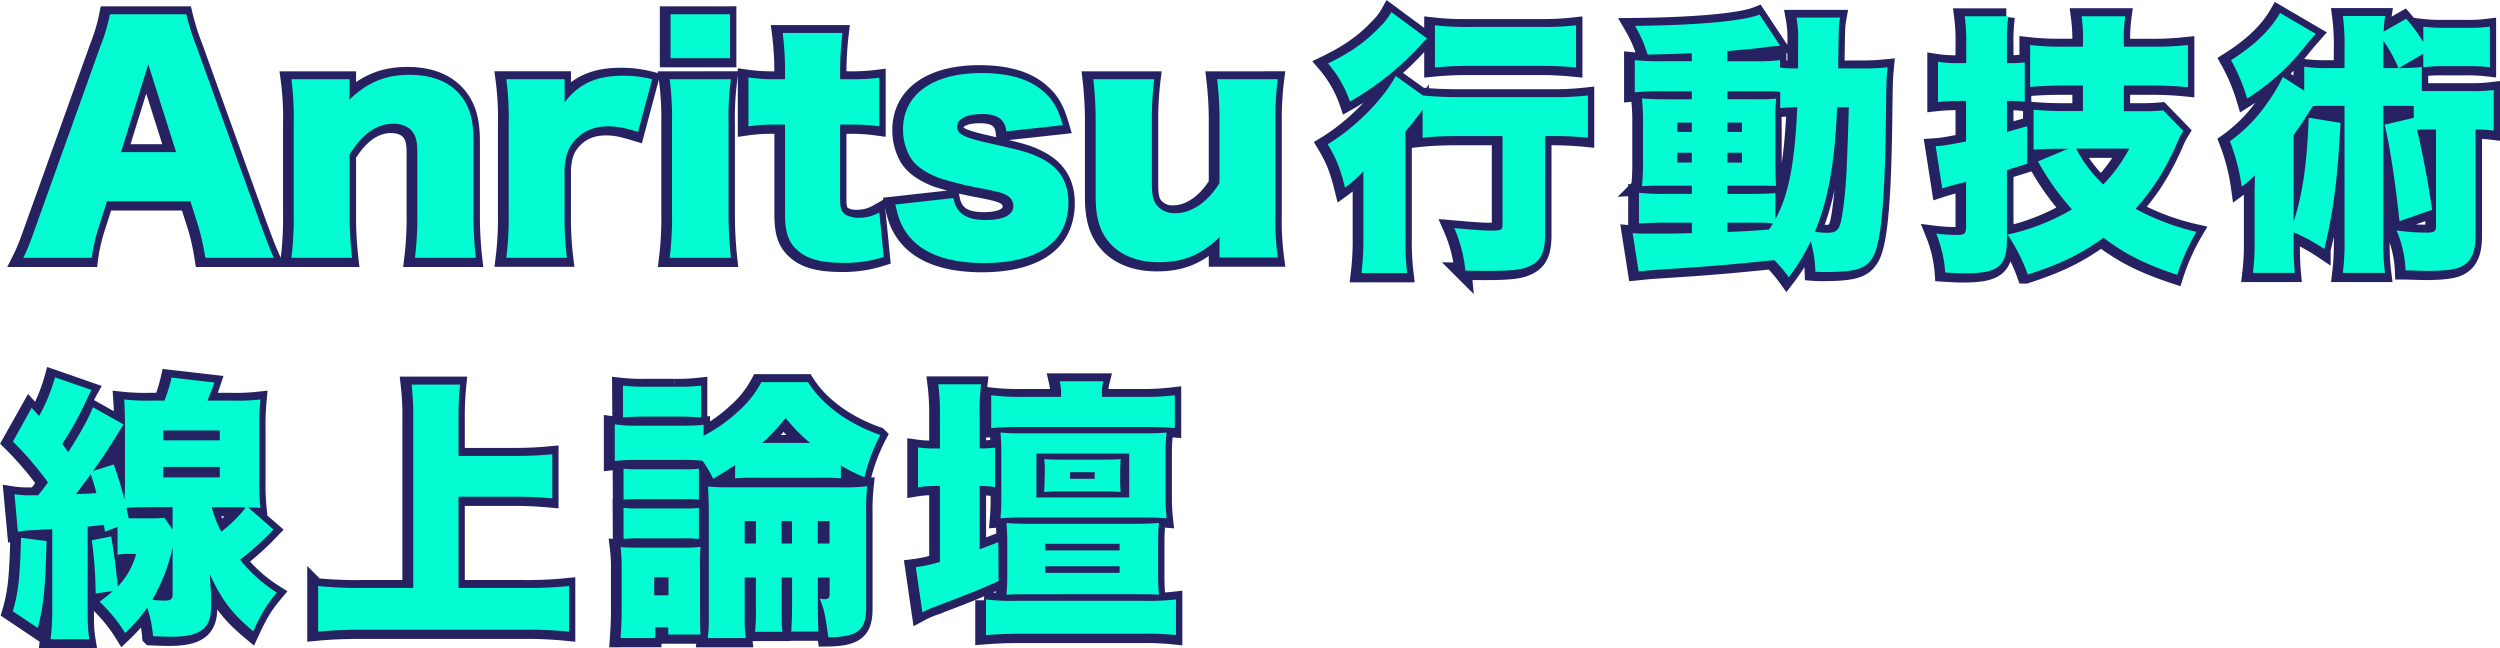 <svg id="圖層_1" data-name="圖層 1" xmlns="http://www.w3.org/2000/svg" viewBox="0 0 876.72 227.39"><defs><style>.cls-1{fill:#262262;stroke:#262262;stroke-miterlimit:10;stroke-width:6px;}.cls-2{fill:#03fcd2;}</style></defs><path class="cls-1" d="M71.25,90.63a82.65,82.65,0,0,0-2.46-11.09L66,70.82H36.76L34,79.54a58.56,58.56,0,0,0-2.57,11.09H7.4c1.54-3.08,2.46-5.54,4.93-12.52L34.5,16.3A63.29,63.29,0,0,0,37.79,5.22H64.58A82.84,82.84,0,0,0,68.07,16.3L90.35,78.11c2,5.44,3.59,9.65,4.93,12.52Zm-20-67.86-9.54,30.8H61Z"/><path class="cls-1" d="M101.44,90.63a114.17,114.17,0,0,0,.82-15.5V43.51a101.47,101.47,0,0,0-.82-15.5h20.43v4.31c0,.62-.1,2.15-.1,2.87,6.47-6.16,12.73-8.72,21.15-8.72,7.08,0,12.73,2,16.53,5.75,4.1,4.1,5.85,9.13,5.85,17.24V75.23a132.08,132.08,0,0,0,.82,15.4H144.77a117.87,117.87,0,0,0,.82-15.5v-21c0-4.1-.41-5.85-1.65-7.59s-3.69-2.88-6.77-2.88c-5.75,0-10.88,3.59-15.3,10.78V75.13a126.3,126.3,0,0,0,.82,15.5Z"/><path class="cls-1" d="M223,46.49c-4.72-1.44-7.29-2-10.47-2-5.24,0-9.24,1.84-12.22,5.54-1.95,2.46-2.67,4.62-3.08,9.14v16a113.29,113.29,0,0,0,.82,15.4H176.8a114.17,114.17,0,0,0,.82-15.5V43.51A100.65,100.65,0,0,0,176.8,28h20.43v8.11c5-6.57,11.19-9.35,20.53-9.35A41.4,41.4,0,0,1,227.93,28Z"/><path class="cls-1" d="M255.55,28a101.47,101.47,0,0,0-.82,15.5V75.13a140.85,140.85,0,0,0,.82,15.5H234.09a114.17,114.17,0,0,0,.82-15.5V43.51a109.49,109.49,0,0,0-.82-15.5Zm-.31-22.79v15.4H234.4V5.22Z"/><path class="cls-1" d="M274.54,25.85a103.89,103.89,0,0,0-.82-14.06h20.94a119.93,119.93,0,0,0-.82,14.06V28h3.7a70.08,70.08,0,0,0,10.06-.52V44.54a64.93,64.93,0,0,0-9.44-.62h-4.32V70.2c0,2.88.52,4.31,1.85,5.24a8.9,8.9,0,0,0,4.72,1.13,14.23,14.23,0,0,0,7.19-1.85l1.54,15.6A44.08,44.08,0,0,1,295,92.38c-7,0-11.8-1.13-15.09-3.6-3.9-3-5.34-6.46-5.34-13.45V43.92h-3.9a60.79,60.79,0,0,0-8.93.62V27.39a62,62,0,0,0,9.14.62h3.69Z"/><path class="cls-1" d="M333.58,69.69c1,5.34,4.51,7.7,11.39,7.7,6.16,0,9.65-1.75,9.65-4.93a4.2,4.2,0,0,0-2.26-3.7c-1.43-.82-2.77-1.23-8.41-2.36a121.09,121.09,0,0,1-15.2-3.69c-4.93-1.85-8.32-4.21-10.27-7.29a19.47,19.47,0,0,1-2.56-9.75c0-12.32,10.37-19.82,27.51-19.82,9.75,0,17,2.16,21.87,6.57,3.39,3,5,6,6.67,11.7l-19.81,2.16c-.52-4.21-3.08-6.06-8.63-6.06-5.34,0-8.62,1.75-8.62,4.42s2.16,3.8,12.32,6.06,13.24,3.08,16.84,4.92c6.67,3.29,9.85,8.32,9.85,15.71,0,5.44-1.85,10.37-5.23,13.65-4.93,4.93-13.35,7.5-24.33,7.5-12.94,0-22.08-3.49-27-10.27-2.06-2.87-3.08-5.34-4.11-10.26Z"/><path class="cls-1" d="M447.33,28a113.46,113.46,0,0,0-.82,15.4V75.13a100.1,100.1,0,0,0,.82,15.4H426.9V86.11a27.65,27.65,0,0,1,.1-2.77c-6.77,6.37-12.62,8.83-21.35,8.83-6.88,0-12.42-2-16.32-5.75-4.11-4.1-5.86-9.14-5.86-17.25V43.41a129.91,129.91,0,0,0-.82-15.4H404a115.55,115.55,0,0,0-.82,15.4v21c0,4.21.41,6.06,1.64,7.7A8,8,0,0,0,411.5,75c5.65,0,11.4-4,15.4-10.58v-21a125.73,125.73,0,0,0-.82-15.4Z"/><path class="cls-1" d="M541.09,82.45c0,6.54-1.63,9.61-6,11.34-2.59,1.06-6.15,1.44-14.32,1.44-1.83,0-3.65,0-7.69-.09a48.5,48.5,0,0,0-3.85-14.9c6.64.58,10.29.86,12.79.86,3.75,0,4.13-.19,4.13-2.21V47.94H511c-4.52,0-9.23.19-12.89.58V38.71c-2.21,3-3.36,4.52-6,7.59V83.51A93.91,93.91,0,0,0,492.74,96H476.69a95.93,95.93,0,0,0,.67-12.78V60.34A46,46,0,0,1,470.92,66c-1.63-6.54-3-10.09-6.06-15.19,9.52-5.76,19.23-15.47,23.84-23.93l9.52,6.82c4,.39,8.08.58,12.88.58h32.2a102.11,102.11,0,0,0,12.79-.58V48.52c-3.84-.39-8.08-.58-12.3-.58h-2.7Zm-42-68.16A9,9,0,0,0,497.45,16a100.64,100.64,0,0,1-24.8,19.81A41.37,41.37,0,0,0,465,22.47c8-3.85,13.36-7.7,18.36-13a20.81,20.81,0,0,0,3.85-5l12.49,9.23Zm3.36-5.19a95.18,95.18,0,0,0,12.4.58h25.09a96.59,96.59,0,0,0,12-.58V23.91a115.32,115.32,0,0,0-11.73-.58H514.85a120.54,120.54,0,0,0-12.4.58Z"/><path class="cls-1" d="M651.75,24.2a80.55,80.55,0,0,0,9.42-.39c-.39,4.23-.39,4.23-.58,19-.38,28.46-1.73,42.69-4.52,47.49-2.4,4.23-6,5.29-17.2,5.29-.68,0-1.74,0-3-.1a44.1,44.1,0,0,0-1.64-10.67,69.52,69.52,0,0,1-7.69,12.6,50.29,50.29,0,0,0-5.09-6c-19.42,1.92-22.21,2.11-41.24,3.36-1.73.1-3.56.29-6.35.58L571.77,82c2.11.19,3.36.19,8,.19,3.94,0,6.63,0,12.78-.19V78.32H583.3c-3.36,0-6.25.09-9.32.28V67.84a80,80,0,0,0,9.42.38h9.13V65.34h-7.69c-4.71,0-6.83,0-9.8.19a75.58,75.58,0,0,0,.38-9.13V43.71a75,75,0,0,0-.38-8.94c2.88.19,5.38.29,9.8.29h7.69V32.27H581.86a85.7,85.7,0,0,0-9.32.38V21.31a81.86,81.86,0,0,0,9.32.39h10.67V18.91c-7.21.29-12.4.38-15.48.48A48.08,48.08,0,0,0,572.63,9.3c21.25-.2,37.88-1.64,43.65-4l7.21,10.87c-.49.09-.68.09-1.35.19l-1.44.1a25.45,25.45,0,0,0-3,.38c-3.18.38-4.33.48-12.69,1.25V21.7h9.23a70.2,70.2,0,0,0,9.23-.39v2.6a33.88,33.88,0,0,0,5.09.29h1.25v-9a39.71,39.71,0,0,0-.58-8.75h15.29c-.48,2.69-.48,2.69-.68,17.79Zm-64.31,19V46.5h5.09V43.23Zm0,10.57v3.46h5.09V53.8Zm34.41,23.36c4.71-8.84,6.73-19.32,7.69-39.31a57.52,57.52,0,0,0-6,.28V32.56c-1.45-.29-2.22-.29-6.06-.29H605v2.79h9.42a73.78,73.78,0,0,0,7.69-.19,57.38,57.38,0,0,0-.29,8.36V57.07c0,3.56.1,6.06.19,8.36-2.4-.09-3.46-.09-8.36-.09H605v2.88h7.5c4.9,0,6.72-.09,9.32-.29ZM605,46.5h5.09V43.23H605Zm0,10.76h5.09V53.8H605Zm0,24.32c6.92-.28,6.92-.28,14.61-.86.58-1,.77-1.15,1.35-2.12a29,29,0,0,0-4.62-.28H605Zm38.45-43.73c-.77,19.41-3.08,32.3-7.79,43.64a28.88,28.88,0,0,0,4.23.38c3.94,0,4.71-1.15,5.67-8.46,1-7,1.35-13.17,2-35.56Z"/><path class="cls-1" d="M685.88,35.63a62.54,62.54,0,0,0-7,.39V21.89a39.84,39.84,0,0,0,7.12.48h2.78V15.83a66.56,66.56,0,0,0-.48-9.9h15.29a64.42,64.42,0,0,0-.48,9.81v6.63h1.82a24.83,24.83,0,0,0,4.43-.29V35.92a38.29,38.29,0,0,0-4.43-.29h-1.82V46.5c3.07-.87,3.46-1,7.11-2V57.65c-4.33,1.34-5.29,1.63-7.11,2.21V84.08c0,9.62-3,12-14.81,12-2.21,0-3.75-.1-6.82-.29a45.19,45.19,0,0,0-3.17-13.65,59.51,59.51,0,0,0,7.4.48c2.59,0,3.07-.48,3.07-3.17V64c-1.82.48-1.82.48-4.13,1.06-2.69.77-3.08.87-4.23,1.25l-2.31-14.8c2.89-.2,2.89-.2,10.67-1.64V35.63Zm43.84-5.38h-6.54c-4.71,0-8.75.19-12,.48V16a94.62,94.62,0,0,0,12,.58h6.54v-1a59,59,0,0,0-.49-9.71h15.29a57.88,57.88,0,0,0-.48,9.61V16.6h10.57A104.89,104.89,0,0,0,766.53,16V30.83a116.23,116.23,0,0,0-11.92-.58H744v8.94h6.63a68.3,68.3,0,0,0,7.21-.29l7,7.21a30.73,30.73,0,0,0-2.4,4.81c-4.14,9.23-8.46,16-14.33,22.49a83.69,83.69,0,0,0,21.34,8.08,74.83,74.83,0,0,0-6.73,15.09c-11.24-3.75-18-7.11-25.85-13-8.08,5.77-15.1,9.23-26.54,12.88a63.28,63.28,0,0,0-7.11-14,76.68,76.68,0,0,0,22.59-8.84A90.48,90.48,0,0,1,714,56.78l10.57-4.42h-3.65c-3.56,0-6,.1-8.46.29V38.71c3.17.29,6.83.48,10.86.48h6.45Zm-2.41,22.11A47.08,47.08,0,0,0,736.83,65,55.1,55.1,0,0,0,746,52.36Z"/><path class="cls-1" d="M840.46,24.1a62.47,62.47,0,0,0,8.08-.39v8.46h17.21a57.33,57.33,0,0,0,8-.38V46a52,52,0,0,0-6.34-.39v37.2c0,6.06-1.63,9.42-5.38,11.06-1.93.86-5.67,1.34-11,1.34-1.35,0-1.35,0-8.17-.19a39.51,39.51,0,0,0-3.18-14,78.21,78.21,0,0,0,10.68.77c2.5,0,3.17-.48,3.17-2.21V45.63h-3c-1.44,0-2.6,0-3.66.1,1.93,8,4.14,19.8,5.29,28.07l-11.44,4c-1.44-13.56-3.27-25.67-5.19-33.84l10.19-2.41V37.46a23.36,23.36,0,0,0-2.5-.1h-8.17V83.6a79.87,79.87,0,0,0,.58,12.31H820.85a85.34,85.34,0,0,0,.58-12.31V37.36H812.2a17.76,17.76,0,0,0-1.92.1L808,41c-1.15,1.92-2.21,3.46-4.42,6.53V77.93c3.08-9.23,4.71-20.28,5.29-36.43L820,43.32c-1.06,20.1-2.5,31.05-5.67,44.22a67.34,67.34,0,0,0-10.77-5.86v3.65a100.34,100.34,0,0,0,.38,10.58H789.32a83.65,83.65,0,0,0,.58-11.15V67.07c.1-3.27.1-3.27.1-5.38a36.54,36.54,0,0,1-4.62,4,70,70,0,0,0-4.13-15.95A54.24,54.24,0,0,0,794.32,36.4a57.24,57.24,0,0,0,5.48-9.22l7.5,4.8V23.62a56.57,56.57,0,0,0,9.23.48h4.9V17.66a76.68,76.68,0,0,0-.58-11.83h14.81a39,39,0,0,0-.48,5.48l7.88-4.51A58.46,58.46,0,0,1,849,15V9.58a57.69,57.69,0,0,0,7.79.39h7.69a54.8,54.8,0,0,0,7.88-.39V23.81a58.64,58.64,0,0,0-7.88-.38h-7.69a61.71,61.71,0,0,0-7.79.38V19.1Zm-29.12-12c-2.21,2.5-2.21,2.5-4.62,5.48a80.56,80.56,0,0,1-19.41,17.21,66.62,66.62,0,0,0-5.68-13.46c8.08-5.09,13.75-10.48,17.21-16.53Zm29,12a49.29,49.29,0,0,0-5.29-9.61V24.1Z"/><path class="cls-2" d="M72,90.4a82.65,82.65,0,0,0-2.46-11.09l-2.77-8.72H37.52l-2.77,8.72A58.56,58.56,0,0,0,32.18,90.4h-24c1.54-3.08,2.46-5.54,4.93-12.52L35.26,16.07A63.29,63.29,0,0,0,38.55,5H65.34a82.84,82.84,0,0,0,3.49,11.08L91.11,77.88c2,5.44,3.59,9.65,4.93,12.52ZM52,22.54l-9.55,30.8h19.3Z"/><path class="cls-2" d="M102.2,90.4A114.17,114.17,0,0,0,103,74.9V43.28a101.47,101.47,0,0,0-.82-15.5h20.43v4.31c0,.62-.1,2.16-.1,2.87,6.47-6.16,12.73-8.72,21.15-8.72,7.08,0,12.73,2,16.53,5.75,4.1,4.1,5.85,9.13,5.85,17.24V75a132.08,132.08,0,0,0,.82,15.4H145.53a117.87,117.87,0,0,0,.82-15.5V53.85c0-4.1-.41-5.85-1.64-7.59s-3.7-2.88-6.78-2.88c-5.75,0-10.88,3.59-15.3,10.78V74.9a126.3,126.3,0,0,0,.82,15.5Z"/><path class="cls-2" d="M223.76,46.26c-4.72-1.44-7.29-1.95-10.47-1.95-5.24,0-9.24,1.84-12.22,5.54-1.95,2.46-2.67,4.62-3.08,9.14V75a113.29,113.29,0,0,0,.82,15.4H177.56a114,114,0,0,0,.83-15.5V43.28a100.4,100.4,0,0,0-.83-15.5H198v8.11c5-6.57,11.19-9.34,20.54-9.34a41.29,41.29,0,0,1,10.16,1.23Z"/><path class="cls-2" d="M256.31,27.78a101.47,101.47,0,0,0-.82,15.5V74.9a140.85,140.85,0,0,0,.82,15.5H234.85a114.17,114.17,0,0,0,.82-15.5V43.28a109.49,109.49,0,0,0-.82-15.5ZM256,5v15.4H235.16V5Z"/><path class="cls-2" d="M275.3,25.62a103.89,103.89,0,0,0-.82-14.06h20.95a117.71,117.71,0,0,0-.83,14.06v2.16h3.7a70.08,70.08,0,0,0,10.06-.52V44.31a66.37,66.37,0,0,0-9.44-.62H294.6V70c0,2.88.52,4.31,1.85,5.24a8.9,8.9,0,0,0,4.72,1.13,14.23,14.23,0,0,0,7.19-1.85l1.54,15.6a44.08,44.08,0,0,1-14.17,2.06c-7,0-11.8-1.13-15.09-3.6-3.9-3-5.34-6.46-5.34-13.45V43.69h-3.9a62.19,62.19,0,0,0-8.93.62V27.16a62,62,0,0,0,9.14.62h3.69Z"/><path class="cls-2" d="M334.34,69.46c1,5.34,4.51,7.7,11.39,7.7,6.16,0,9.65-1.75,9.65-4.93a4.22,4.22,0,0,0-2.26-3.7c-1.43-.82-2.77-1.23-8.41-2.36a121.09,121.09,0,0,1-15.2-3.69c-4.93-1.85-8.31-4.21-10.27-7.29a19.47,19.47,0,0,1-2.56-9.75c0-12.32,10.37-19.82,27.51-19.82,9.76,0,17,2.16,21.87,6.57,3.39,3,5,6,6.67,11.71l-19.81,2.15c-.52-4.21-3.08-6.06-8.62-6.06-5.34,0-8.63,1.75-8.63,4.42s2.16,3.8,12.32,6.06,13.24,3.08,16.84,4.92c6.67,3.29,9.85,8.32,9.85,15.71,0,5.44-1.85,10.37-5.23,13.65-4.93,4.93-13.35,7.5-24.33,7.5-12.94,0-22.08-3.49-27-10.27-2.06-2.87-3.08-5.34-4.11-10.26Z"/><path class="cls-2" d="M448.09,27.78a113.46,113.46,0,0,0-.82,15.4V74.9a100.1,100.1,0,0,0,.82,15.4H427.66V85.88a27.65,27.65,0,0,1,.1-2.77c-6.77,6.37-12.62,8.83-21.35,8.83-6.88,0-12.42-2-16.32-5.75-4.11-4.1-5.85-9.14-5.85-17.24V43.18a129.7,129.7,0,0,0-.83-15.4h21.36a115.55,115.55,0,0,0-.82,15.4v21c0,4.21.41,6.06,1.64,7.7a8,8,0,0,0,6.67,2.88c5.65,0,11.4-4,15.4-10.58v-21a123.77,123.77,0,0,0-.82-15.4Z"/><path class="cls-2" d="M541.85,82.22c0,6.54-1.63,9.61-6,11.34C533.3,94.62,529.74,95,521.57,95c-1.82,0-3.65,0-7.69-.09A48.77,48.77,0,0,0,510,80c6.63.58,10.28.86,12.78.86,3.75,0,4.14-.19,4.14-2.21V47.71H511.77c-4.52,0-9.23.19-12.88.58V38.48c-2.22,3-3.37,4.52-6,7.6v37.2a94.11,94.11,0,0,0,.57,12.49H477.45A95.93,95.93,0,0,0,478.12,83V60.11a45.34,45.34,0,0,1-6.44,5.67c-1.63-6.53-3-10.09-6.06-15.19,9.52-5.76,19.23-15.47,23.85-23.93L499,33.48c4,.39,8.08.58,12.88.58h32.21a102,102,0,0,0,12.78-.58V48.29c-3.84-.39-8.07-.58-12.3-.58h-2.7Zm-42-68.16a9.65,9.65,0,0,0-1.64,1.73,100.46,100.46,0,0,1-24.8,19.81,41.19,41.19,0,0,0-7.69-13.36c8-3.85,13.36-7.7,18.36-13a20.55,20.55,0,0,0,3.85-5l12.49,9.23Zm3.36-5.19a95.18,95.18,0,0,0,12.4.58H540.7a96.59,96.59,0,0,0,12-.58V23.68A115.32,115.32,0,0,0,541,23.1H515.61a120.54,120.54,0,0,0-12.4.58Z"/><path class="cls-2" d="M652.51,24a80.55,80.55,0,0,0,9.42-.39c-.39,4.23-.39,4.23-.58,19-.38,28.46-1.73,42.69-4.52,47.49-2.4,4.23-6,5.29-17.2,5.29-.68,0-1.73,0-3-.1A44.18,44.18,0,0,0,635,84.62a69.52,69.52,0,0,1-7.69,12.6,50.29,50.29,0,0,0-5.09-6C602.81,93.18,600,93.37,581,94.62c-1.73.1-3.56.29-6.35.58l-2.11-13.46c2.11.19,3.36.19,8,.19,3.94,0,6.63,0,12.78-.19V78.09h-9.23c-3.36,0-6.24.09-9.32.28V67.61a80,80,0,0,0,9.42.38h9.13V65.11H585.6c-4.71,0-6.82,0-9.8.19a75.58,75.58,0,0,0,.38-9.13V43.48a75,75,0,0,0-.38-8.94c2.88.19,5.38.29,9.8.29h7.69V32H582.62a85.7,85.7,0,0,0-9.32.38V21.08a81.86,81.86,0,0,0,9.32.39h10.67V18.68c-7.21.29-12.4.38-15.47.48a48.14,48.14,0,0,0-4.43-10.09c21.25-.2,37.88-1.64,43.65-3.95L624.25,16c-.48.09-.68.09-1.35.19l-1.44.1a25.45,25.45,0,0,0-3,.38c-3.17.38-4.33.48-12.69,1.25v3.56H615a70.2,70.2,0,0,0,9.23-.39v2.6a33.88,33.88,0,0,0,5.09.29h1.25v-9A39.71,39.71,0,0,0,630,6.18H645.3c-.48,2.69-.48,2.69-.68,17.79ZM588.2,43v3.27h5.09V43Zm0,10.57V57h5.09V53.57Zm34.41,23.36c4.71-8.84,6.73-19.32,7.69-39.31a57.52,57.52,0,0,0-6,.28V32.33C622.8,32,622,32,618.19,32h-12.4v2.79h9.42a73.78,73.78,0,0,0,7.69-.19,57.38,57.38,0,0,0-.29,8.36V56.84c0,3.56.1,6.06.19,8.37-2.4-.1-3.46-.1-8.36-.1h-8.65V68h7.5c4.9,0,6.73-.09,9.32-.29ZM605.79,46.27h5.09V43h-5.09Zm0,10.76h5.09V53.57h-5.09Zm0,24.32c6.92-.28,6.92-.28,14.61-.86.58-1,.77-1.15,1.35-2.12a29,29,0,0,0-4.62-.28H605.79Zm38.45-43.73c-.77,19.41-3.08,32.3-7.79,43.64a28.88,28.88,0,0,0,4.23.38c3.94,0,4.71-1.15,5.68-8.46,1-7,1.34-13.17,2-35.56Z"/><path class="cls-2" d="M686.64,35.4a62.67,62.67,0,0,0-7,.39V21.66a39.84,39.84,0,0,0,7.12.48h2.78V15.6A66.56,66.56,0,0,0,689,5.7h15.29a64.42,64.42,0,0,0-.48,9.81v6.63h1.83a24.77,24.77,0,0,0,4.42-.29V35.69a38.27,38.27,0,0,0-4.42-.29h-1.83V46.27c3.07-.87,3.46-1,7.11-2V57.42c-4.32,1.34-5.28,1.63-7.11,2.21V83.85c0,9.62-3,12-14.81,12-2.21,0-3.74-.1-6.82-.29a45.19,45.19,0,0,0-3.17-13.65,59.51,59.51,0,0,0,7.4.48c2.59,0,3.07-.48,3.07-3.17V63.76c-1.82.48-1.82.48-4.13,1.06-2.69.77-3.07.87-4.23,1.25l-2.31-14.8c2.89-.2,2.89-.2,10.67-1.64V35.4ZM730.48,30h-6.54c-4.71,0-8.75.19-12,.48V15.79a94.62,94.62,0,0,0,12,.58h6.54v-1A60.45,60.45,0,0,0,730,5.7h15.28a57.88,57.88,0,0,0-.48,9.61v1.06h10.57a104.76,104.76,0,0,0,11.92-.58V30.6A116.23,116.23,0,0,0,755.37,30H744.8V39h6.63a68.3,68.3,0,0,0,7.21-.29l7,7.21a30.73,30.73,0,0,0-2.4,4.81c-4.14,9.23-8.46,16-14.33,22.49a83.69,83.69,0,0,0,21.34,8.08,75.39,75.39,0,0,0-6.73,15.09c-11.24-3.75-18-7.11-25.85-13-8.08,5.77-15.1,9.23-26.54,12.88a63.28,63.28,0,0,0-7.11-14,76.57,76.57,0,0,0,22.59-8.84,90.48,90.48,0,0,1-11.92-16.83l10.57-4.42h-3.65c-3.55,0-6,.1-8.46.29V38.48c3.18.29,6.83.48,10.87.48h6.44Zm-2.41,22.11a47.08,47.08,0,0,0,9.52,12.59,55.1,55.1,0,0,0,9.13-12.59Z"/><path class="cls-2" d="M841.22,23.87a64.59,64.59,0,0,0,8.08-.38v8.45h17.21a57.58,57.58,0,0,0,8-.38V45.79a52.37,52.37,0,0,0-6.35-.39V82.6c0,6.06-1.63,9.42-5.38,11.06-1.92.86-5.67,1.34-11,1.34-1.35,0-1.35,0-8.17-.19a39.72,39.72,0,0,0-3.17-14,78.08,78.08,0,0,0,10.67.77c2.5,0,3.17-.48,3.17-2.21V45.4h-3c-1.44,0-2.6,0-3.65.1,1.92,8,4.13,19.8,5.28,28.07l-11.44,4c-1.44-13.56-3.26-25.67-5.19-33.84l10.19-2.41V37.23a23.36,23.36,0,0,0-2.5-.1h-8.17V83.37a79.87,79.87,0,0,0,.58,12.31H821.61a83.91,83.91,0,0,0,.58-12.31V37.13H813a17.76,17.76,0,0,0-1.92.1c-.86,1.35-.86,1.35-2.31,3.56-1.15,1.92-2.21,3.46-4.42,6.53V77.7c3.08-9.23,4.71-20.28,5.29-36.43l11.15,1.82c-1.06,20.1-2.5,31.05-5.67,44.22a68.14,68.14,0,0,0-10.77-5.86V85.1a97.1,97.1,0,0,0,.39,10.58H790.08a83.65,83.65,0,0,0,.58-11.15V66.84c.1-3.27.1-3.27.1-5.38a36.54,36.54,0,0,1-4.62,4A70.18,70.18,0,0,0,782,49.54a54.06,54.06,0,0,0,13.07-13.37A57.24,57.24,0,0,0,800.56,27l7.5,4.8V23.39a56.57,56.57,0,0,0,9.23.48h4.9V17.43a75.42,75.42,0,0,0-.58-11.83h14.81a39,39,0,0,0-.48,5.48l7.88-4.51a58.46,58.46,0,0,1,6,8.17V9.35a57.69,57.69,0,0,0,7.79.39h7.69a54.71,54.71,0,0,0,7.88-.39V23.58a58.64,58.64,0,0,0-7.88-.38h-7.69a61.71,61.71,0,0,0-7.79.38V18.87Zm-29.12-12c-2.21,2.5-2.21,2.5-4.62,5.48a80.56,80.56,0,0,1-19.41,17.21,66.62,66.62,0,0,0-5.68-13.46C790.47,16,796.14,10.6,799.6,4.55Zm29,12a49.29,49.29,0,0,0-5.29-9.61v9.61Z"/><path class="cls-1" d="M4.3,173.54a33.9,33.9,0,0,0,6,.38h2.31c1.35-1.63,2.12-2.69,3.46-4.52a118.31,118.31,0,0,0-12.3-14.32l6.63-11.82,2.6,2.88a62.58,62.58,0,0,0,5.57-13.56L31.32,137c-.48.86-.87,1.63-2,4.13A114.44,114.44,0,0,1,21,155.94c1,1.25,1.25,1.64,2.12,2.89,4.23-6.63,7.21-11.92,8.65-15.77l10.77,6.06c-.77,1.15-.77,1.15-4.52,7.21-1.35,2.11-3.18,4.9-6.25,9.13l7.3-2.31a121.33,121.33,0,0,1,3.75,12.31c.19-3.85.19-3.94.19-6.73V150.27c0-3.55-.09-7.11-.28-9.9a73.61,73.61,0,0,0,9.32.39h4.81a55.5,55.5,0,0,0,2.5-8.08l15,1.73c-1,3-1.44,3.94-2.4,6.35h9.13a71.5,71.5,0,0,0,9.42-.39,92.14,92.14,0,0,0-.38,10.1v18.26a79.44,79.44,0,0,0,.38,9.61c-1.54-.09-1.73-.09-4.32-.19l8.94,7.79a101.65,101.65,0,0,1-11.73,10.57A51.6,51.6,0,0,0,96.3,208.05C92.74,212.28,91,215.16,88,221.6c-7.49-6.25-10.86-10.67-15.28-20.09.1,1.06.19,2,.19,2.5.1,1.54.29,4.42.29,5.19v4.23c-.1,7.31-3.85,10.09-14,10.09-1.45,0-4.52-.09-6.35-.19a42.39,42.39,0,0,0-2-10,56.3,56.3,0,0,1-7.69,8.94,54.7,54.7,0,0,0-9-11,47.79,47.79,0,0,0,4.71-3.74l-6.06.86a149.24,149.24,0,0,0-1.35-18.65l6.83-1.44c1.06,6.44,1.73,11.54,2.31,17.59A26.45,26.45,0,0,0,47,194.49H45a19.09,19.09,0,0,0-4.52.29V185L36,186.71c-.19-1.16-.19-1.16-.39-2.41-2.59.29-4.51.48-5.67.58v28.84c0,6,.1,7.69.58,10.67H17a85.91,85.91,0,0,0,.58-10.67V185.84c-3,.1-3.65.1-6.06.29a33.88,33.88,0,0,0-6,.58ZM15.55,190c-.38,16.54-1,22.69-3.07,30.48l-8.75-5.87c1.92-6.53,2.5-11.53,2.88-25.76Zm10.29-16.43c3.46-.2,5.09-.2,7.21-.39-.77-3-.87-3.17-2-6.63C28.63,169.88,28.24,170.36,25.84,173.54ZM45.54,182H53a32.58,32.58,0,0,0,3.94-.2l2.88,4.14v-7.89h-7.4c-2.5,0-6.44.1-8.75.29.1.68.1.68.77,3.66Zm14.23,10.19a4.83,4.83,0,0,0-.29,1.34,64.85,64.85,0,0,1-6.82,17,33.83,33.83,0,0,0,4.23.28c2.31,0,2.88-.48,2.88-2.3ZM56.5,154.6H76.31v-3.46H56.5Zm0,13H76.31v-3.66H56.5Zm17,10.47a36.93,36.93,0,0,0,3.36,8.56,47.15,47.15,0,0,0,8.56-8.46c-2.12-.1-2.79-.1-4-.1Z"/><path class="cls-1" d="M160,206.41h23.75a136.2,136.2,0,0,0,15-.67v16a137.78,137.78,0,0,0-14.71-.68h-58c-4.9,0-10.29.2-15.29.68v-16a138.64,138.64,0,0,0,15.29.67h18.07V147.2a93.16,93.16,0,0,0-.58-12.12h17A112.41,112.41,0,0,0,160,147.2v12.88h20.57c4.43,0,8.18-.19,12.31-.58V175c-4.23-.39-8-.58-12.31-.58H160Z"/><path class="cls-1" d="M257,163.35c-2.11,1.34-2.21,1.44-7.69,4.8a43.71,43.71,0,0,0-3.75-6.34,52.77,52.77,0,0,0-7.11-.29h-16a60.07,60.07,0,0,0-7.69.38V149a41.92,41.92,0,0,0,7.69.48H238.3a75.92,75.92,0,0,0,7.69-.28v3.84a56.91,56.91,0,0,0,12.21-8.65,36,36,0,0,0,8.07-10.19h16.35c4.9,7.88,14.22,14.71,25.37,18.55a64.11,64.11,0,0,0-5.57,14.81,55,55,0,0,1-8.27-4.14V168a69.29,69.29,0,0,0-7.21-.19H264.25A71.42,71.42,0,0,0,257,168Zm-28,60.65H216.86c.19-2.78.39-6.15.39-9.13V199.4a55.61,55.61,0,0,0-.39-7.31c2.79.19,4,.19,6.92.19h15.48a36.2,36.2,0,0,0,5.67-.29,54.49,54.49,0,0,0-.19,6.54v18.36c0,1.83.1,4.71.19,5.86H233.59v-2.5h-4.52Zm-11.34-88.53a67.79,67.79,0,0,0,8.65.38h10.09a67.79,67.79,0,0,0,8.65-.38v11.15c-2.49-.19-4.51-.29-8.65-.29H226.38c-4,0-6.25.1-8.65.29Zm.19,29.13a46.72,46.72,0,0,0,5.67.19H239a38.75,38.75,0,0,0,5.39-.19v10.86a42.63,42.63,0,0,0-5.39-.19H223.59a46.72,46.72,0,0,0-5.67.19Zm0,13.74a44.24,44.24,0,0,0,5.67.19h15.29a39.52,39.52,0,0,0,5.48-.19v10.87a46.21,46.21,0,0,0-5.77-.2H223.4a42.72,42.72,0,0,0-5.48.2ZM228.69,209h5v-6.35h-5Zm31.72-6.25V216.6a51,51,0,0,0,.38,7.4H247.43a50.26,50.26,0,0,0,.39-7.59V179.78c0-3.26-.1-5.19-.29-8.94a74.34,74.34,0,0,0,8.17.29h38.55a67.93,67.93,0,0,0,9.13-.38A75.9,75.9,0,0,0,303,180v33.45c0,7.88-3,10.19-13.26,10.29-1-7.5-1.44-9.71-3-13.56a15.28,15.28,0,0,0,1.92.19c1.06,0,1.54-.57,1.54-1.73v-5.86h-4.13v9.52c0,4.13.09,6.63.19,9.42h-9.52c.19-2.7.29-5.87.29-9.42v-9.52h-3.65v9.61c0,6.06,0,7.4.28,9.42h-9.61a84.46,84.46,0,0,0,.29-9.42v-9.61Zm3.94-19.8h-3.94v7.88h3.94Zm19-27.4a57,57,0,0,1-8.55-8.75,80.82,80.82,0,0,1-8.17,8.75ZM277,190.84V183h-3.65v7.88Zm13.17,0V183h-4.13v7.88Z"/><path class="cls-1" d="M328.86,145.85a80.7,80.7,0,0,0-.58-10.86h15a75.58,75.58,0,0,0-.48,10.86v11.63a36,36,0,0,0,5.38-.29V171a38.05,38.05,0,0,0-5.38-.39v22.21l6.54-2.5.09,13.65c-6.63,3-11.24,4.81-21.91,8.84a32.84,32.84,0,0,0-4.81,2.12l-2.31-15.86a49.46,49.46,0,0,0,8.46-1.83V170.65h-1.63a37.52,37.52,0,0,0-6.06.48v-14a39.6,39.6,0,0,0,6.15.38h1.54ZM411.63,223a93.27,93.27,0,0,0-11.54-.48H356.64c-3.75,0-8,.19-11.63.48v-12.5a75.92,75.92,0,0,0,10.67.48h44.89a84.12,84.12,0,0,0,11.06-.48ZM399.9,139.41a86.86,86.86,0,0,0,11.34-.58v11.54a98.48,98.48,0,0,0-10.09-.39H357a98.22,98.22,0,0,0-10.19.39V138.83a83.21,83.21,0,0,0,11.24.58h13.27v-.67a19.14,19.14,0,0,0-.48-4.81h15.28a17,17,0,0,0-.48,4.81v.67Zm8.07,34.7a69.6,69.6,0,0,0,.39,7.89c-2.4-.2-4.61-.29-7.4-.29H357.31c-2.78,0-4.8.09-7.2.29.19-2.31.28-4.14.28-6.83V158.64c0-2.6-.09-4.23-.28-6.73a67.88,67.88,0,0,0,7.3.29h43.64a70.6,70.6,0,0,0,7.31-.29,59,59,0,0,0-.39,7.21Zm-48,34.51c-4,0-5.48,0-7.79.2.19-1.93.29-4.23.29-7.21V190.84c0-2.79-.1-5-.29-7.21,2.21.19,4.61.29,7.59.29h38c3.17,0,5.76-.1,7.88-.29-.19,2.11-.29,4-.29,7.21v10.77c0,3.17.1,4.9.29,7.21-2.21-.2-3.75-.2-7.79-.2Zm35.18-33.93V159.31H362.7v15.38Zm-29.61-8.84a38.4,38.4,0,0,0-.19-4.62c1.35.1,3.08.19,5.19.19h16.05c2.6,0,4.43-.09,5.58-.19-.1,1-.19,2.69-.19,4.52v2.5a33.81,33.81,0,0,0,.19,4.52c-1.54-.1-3.56-.2-5.29-.2H370.68c-2,0-3.46.1-5.29.2.1-1.45.19-3.08.19-4.62Zm.19,27.39h26.05v-2.3H365.77Zm0,7.89h26.05v-2.31H365.77Zm8.66-33h8.65v-2.3h-8.65Z"/><path class="cls-2" d="M5.07,173.31a33.76,33.76,0,0,0,6,.38h2.3c1.35-1.63,2.12-2.69,3.46-4.52a118.31,118.31,0,0,0-12.3-14.32L11.12,143l2.6,2.88a62.58,62.58,0,0,0,5.57-13.56l12.79,4.43c-.48.86-.87,1.63-2,4.13a112.61,112.61,0,0,1-8.27,14.8c1,1.25,1.25,1.64,2.12,2.89,4.23-6.63,7.21-11.92,8.65-15.77l10.77,6.06c-.77,1.15-.77,1.15-4.52,7.21-1.35,2.11-3.17,4.9-6.25,9.13l7.31-2.31a123.52,123.52,0,0,1,3.74,12.31c.2-3.85.2-3.94.2-6.73V150c0-3.55-.1-7.11-.29-9.9a73.61,73.61,0,0,0,9.32.39h4.81a53.94,53.94,0,0,0,2.5-8.08l15,1.73c-1.06,3-1.45,3.94-2.41,6.35h9.13a71.5,71.5,0,0,0,9.42-.39,94.75,94.75,0,0,0-.38,10.1V168.5a81.6,81.6,0,0,0,.38,9.61c-1.53-.09-1.73-.09-4.32-.19l8.94,7.79a100.73,100.73,0,0,1-11.73,10.57,51.78,51.78,0,0,0,12.88,11.54c-3.55,4.23-5.28,7.11-8.27,13.55-7.49-6.25-10.86-10.67-15.28-20.09.1,1.06.19,2,.19,2.5.1,1.54.29,4.42.29,5.19v4.23c-.09,7.31-3.84,10.09-14,10.09-1.45,0-4.52-.09-6.35-.19a42.49,42.49,0,0,0-2-10A56.3,56.3,0,0,1,43.9,222a54.7,54.7,0,0,0-9-11,47.79,47.79,0,0,0,4.71-3.74l-6.06.86a149.24,149.24,0,0,0-1.35-18.65L39,188.11c1.06,6.44,1.73,11.54,2.31,17.59a26.35,26.35,0,0,0,6.44-11.44h-2a19.09,19.09,0,0,0-4.52.29v-9.8l-4.42,1.73c-.19-1.16-.19-1.16-.38-2.41-2.6.29-4.52.48-5.68.58v28.84c0,6,.1,7.69.58,10.67H17.75a85.91,85.91,0,0,0,.58-10.67V185.61c-3,.1-3.65.1-6,.29a33.91,33.91,0,0,0-6.06.58Zm11.24,16.43c-.38,16.54-1,22.69-3.07,30.48l-8.75-5.87c1.92-6.53,2.5-11.53,2.88-25.76ZM26.6,173.31c3.46-.2,5.09-.2,7.21-.39-.77-3-.87-3.17-2-6.63C29.39,169.65,29,170.13,26.6,173.31Zm19.71,8.46h7.4a32.58,32.58,0,0,0,3.94-.2l2.88,4.14v-7.89h-7.4c-2.5,0-6.44.1-8.75.29.1.68.1.68.77,3.66ZM60.53,192a4.83,4.83,0,0,0-.29,1.34,64.85,64.85,0,0,1-6.82,17,33.83,33.83,0,0,0,4.23.28c2.31,0,2.88-.48,2.88-2.3Zm-3.27-37.59H77.07v-3.46H57.26Zm0,13H77.07v-3.66H57.26Zm17,10.47a36.93,36.93,0,0,0,3.36,8.56,46.83,46.83,0,0,0,8.56-8.46c-2.12-.1-2.79-.1-4-.1Z"/><path class="cls-2" d="M160.8,206.18h23.75a136.2,136.2,0,0,0,15-.67v16a137.58,137.58,0,0,0-14.7-.68h-58c-4.9,0-10.29.2-15.28.68v-16a138.33,138.33,0,0,0,15.28.67h18.07V147a93.16,93.16,0,0,0-.58-12.12h17A115,115,0,0,0,160.8,147v12.88h20.58c4.42,0,8.17-.19,12.3-.58v15.48c-4.23-.39-8-.58-12.3-.58H160.8Z"/><path class="cls-2" d="M257.81,163.12c-2.12,1.34-2.22,1.44-7.69,4.8a45.6,45.6,0,0,0-3.75-6.34,53.06,53.06,0,0,0-7.12-.29H223.3a60.14,60.14,0,0,0-7.7.38V148.79a42,42,0,0,0,7.7.48h15.76a75.92,75.92,0,0,0,7.69-.28v3.84A56.91,56.91,0,0,0,259,144.18,36,36,0,0,0,267,134h16.35c4.9,7.88,14.22,14.71,25.37,18.55a64.11,64.11,0,0,0-5.57,14.81,55,55,0,0,1-8.27-4.14v4.52a69.29,69.29,0,0,0-7.21-.19H265a71.2,71.2,0,0,0-7.21.19Zm-28,60.65H217.62c.2-2.78.39-6.15.39-9.13V199.17a55.61,55.61,0,0,0-.39-7.31c2.79.19,4,.19,6.92.19H240a36.2,36.2,0,0,0,5.67-.29,54.49,54.49,0,0,0-.19,6.54v18.36c0,1.83.1,4.71.19,5.86H234.35V220h-4.52Zm-11.34-88.53a67.79,67.79,0,0,0,8.65.38h10.09a67.79,67.79,0,0,0,8.65-.38v11.15c-2.49-.19-4.51-.29-8.65-.29H227.14c-4,0-6.25.1-8.65.29Zm.19,29.13a46.72,46.72,0,0,0,5.67.19h15.38a38.75,38.75,0,0,0,5.39-.19v10.86a42.63,42.63,0,0,0-5.39-.19H224.35a46.72,46.72,0,0,0-5.67.19Zm0,13.74a44.24,44.24,0,0,0,5.67.19h15.29a39.52,39.52,0,0,0,5.48-.19V189a46.21,46.21,0,0,0-5.77-.2H224.16a42.72,42.72,0,0,0-5.48.2Zm10.77,30.67h5v-6.35h-5Zm31.72-6.25v13.84a52.39,52.39,0,0,0,.38,7.4H248.19a50.26,50.26,0,0,0,.39-7.59V179.55c0-3.26-.1-5.19-.29-8.94a74.34,74.34,0,0,0,8.17.29H295a67.93,67.93,0,0,0,9.13-.38,75.9,75.9,0,0,0-.39,9.23V213.2c0,7.88-3,10.19-13.26,10.29-1-7.5-1.44-9.71-3-13.56a15.28,15.28,0,0,0,1.92.19c1.06,0,1.54-.57,1.54-1.73v-5.86h-4.13v9.52c0,4.13.09,6.63.19,9.42h-9.52c.19-2.69.29-5.87.29-9.42v-9.52h-3.65v9.61c0,6.06,0,7.4.29,9.42h-9.62a81.87,81.87,0,0,0,.29-9.42v-9.61Zm3.94-19.8h-3.94v7.88h3.94Zm19-27.4a56.63,56.63,0,0,1-8.56-8.75,80.82,80.82,0,0,1-8.17,8.75Zm-6.35,35.28v-7.88h-3.65v7.88Zm13.17,0v-7.88h-4.13v7.88Z"/><path class="cls-2" d="M329.62,145.62a80.7,80.7,0,0,0-.58-10.86h15a75.58,75.58,0,0,0-.48,10.86v11.63a36,36,0,0,0,5.38-.29v13.85a38.05,38.05,0,0,0-5.38-.39v22.21l6.54-2.5.09,13.65c-6.63,3-11.24,4.81-21.91,8.84a33.32,33.32,0,0,0-4.81,2.12l-2.31-15.86a49.46,49.46,0,0,0,8.46-1.83V170.42H328a37.52,37.52,0,0,0-6.06.48v-14a39.6,39.6,0,0,0,6.15.38h1.54Zm82.77,77.1a93.27,93.27,0,0,0-11.54-.48H357.4c-3.75,0-8,.19-11.63.48v-12.5a75.92,75.92,0,0,0,10.67.48h44.89a84.12,84.12,0,0,0,11.06-.48Zm-11.73-83.54A86.86,86.86,0,0,0,412,138.6v11.54a98.36,98.36,0,0,0-10.09-.39H357.79a98.22,98.22,0,0,0-10.19.39V138.6a83.27,83.27,0,0,0,11.25.58h13.26v-.67a19.19,19.19,0,0,0-.48-4.81h15.28a17,17,0,0,0-.48,4.81v.67Zm8.08,34.7a69.64,69.64,0,0,0,.38,7.89c-2.4-.2-4.61-.29-7.4-.29H358.08c-2.79,0-4.81.09-7.21.29.19-2.31.28-4.14.28-6.83V158.41c0-2.6-.09-4.23-.28-6.73a67.88,67.88,0,0,0,7.3.29h43.64a70.6,70.6,0,0,0,7.31-.29,59,59,0,0,0-.38,7.21Zm-48,34.51c-4,0-5.48,0-7.79.2.19-1.93.29-4.23.29-7.21V190.61c0-2.79-.1-5-.29-7.21,2.21.19,4.62.29,7.59.29h38c3.17,0,5.76-.1,7.88-.29-.19,2.11-.29,4-.29,7.21v10.77c0,3.17.1,4.9.29,7.21-2.21-.2-3.75-.2-7.79-.2ZM396,174.46V159.08H363.46v15.38Zm-29.61-8.84a38.4,38.4,0,0,0-.19-4.62c1.35.1,3.08.19,5.19.19h16.05c2.6,0,4.43-.09,5.58-.19-.1,1-.19,2.69-.19,4.52V168a33.81,33.81,0,0,0,.19,4.52c-1.54-.1-3.56-.2-5.29-.2H371.44c-2,0-3.46.1-5.29.2.1-1.45.19-3.08.19-4.62Zm.19,27.39h26.06v-2.3H366.53Zm0,7.89h26.06v-2.31H366.53Zm8.66-33h8.65v-2.3h-8.65Z"/></svg>
